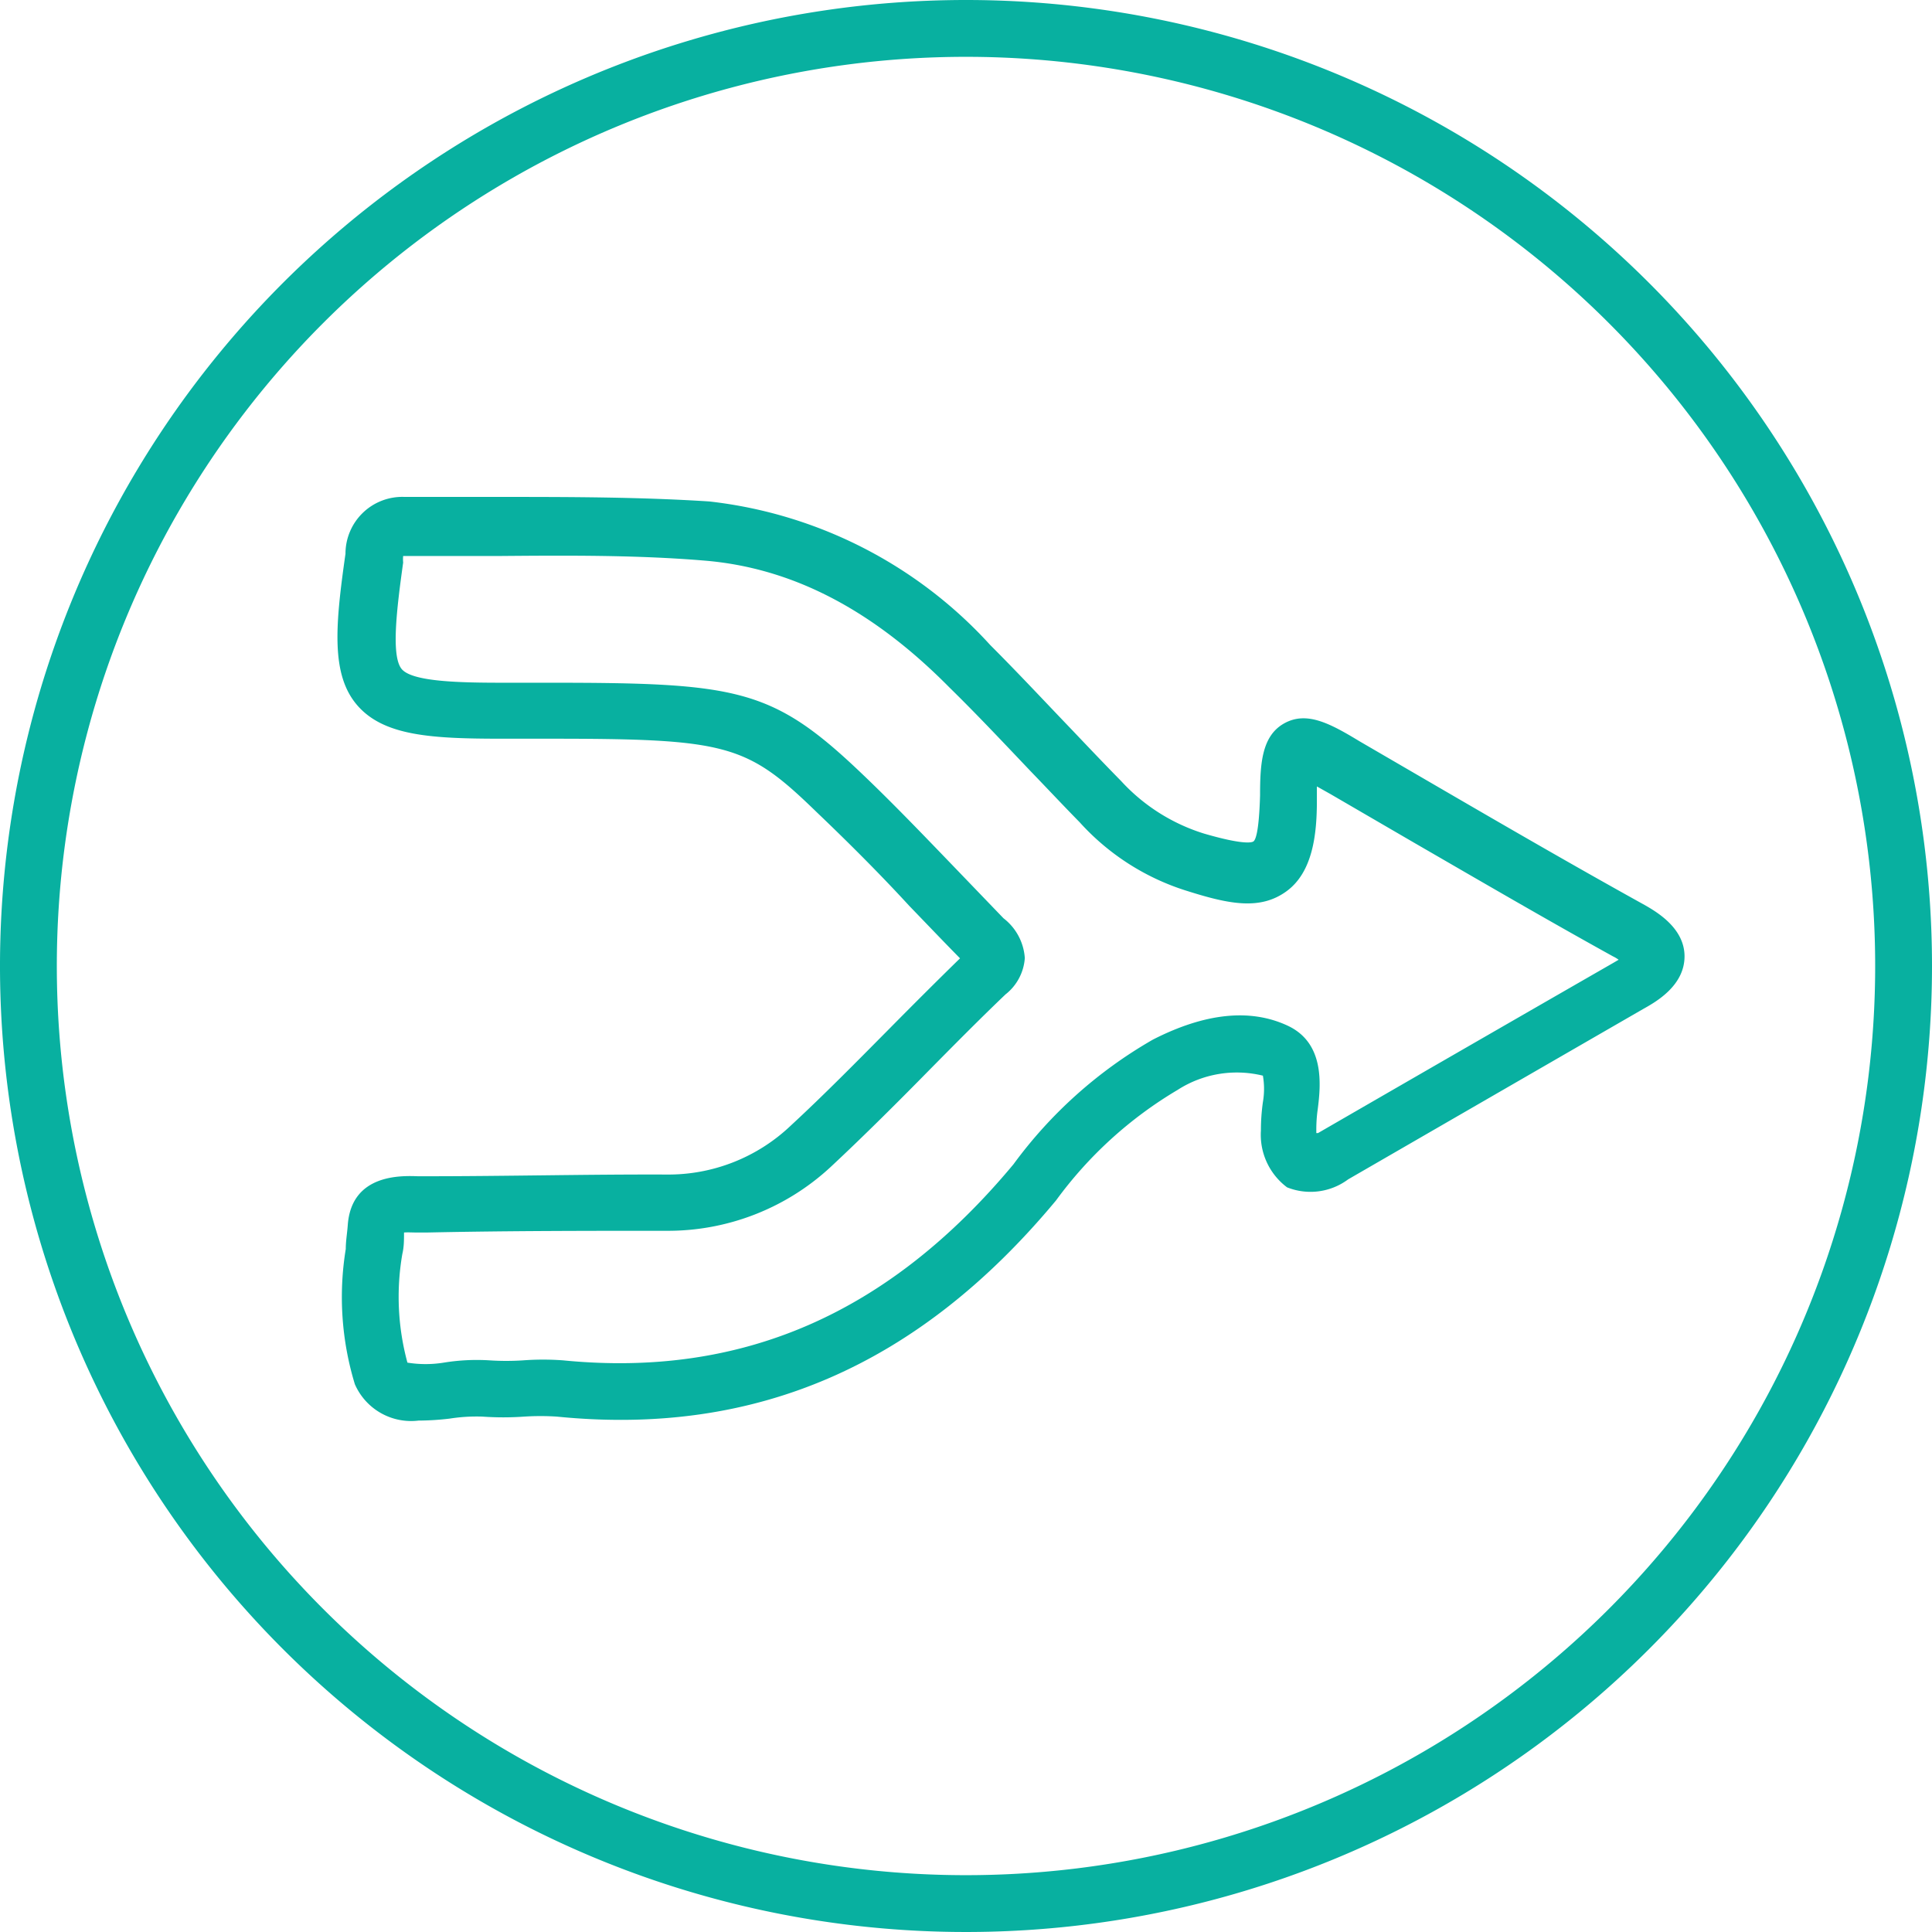 <svg id="Layer_1" data-name="Layer 1" xmlns="http://www.w3.org/2000/svg" viewBox="0 0 68 68"><defs><style>.cls-1{fill:#08b0a0;}</style></defs><path class="cls-1" d="M34,2A32,32,0,1,1,2,34,32,32,0,0,1,34,2m0-2A34,34,0,1,0,68,34,34,34,0,0,0,34,0Z"/><path class="cls-1" d="M14.73,50a2.16,2.16,0,0,1-2.24-1.28,10.5,10.5,0,0,1-.32-4.76c0-.28.05-.56.07-.84.13-1.81,1.89-1.74,2.47-1.72H15c2.84,0,5.69-.07,8.45-.06h0a6.25,6.25,0,0,0,4.38-1.72c1.18-1.09,2.34-2.27,3.46-3.4.83-.84,1.66-1.67,2.5-2.49-.64-.65-1.21-1.25-1.79-1.85-1-1.09-2.13-2.22-3.23-3.27C26.28,26.19,25.63,26,19.3,26H17.69c-2.48,0-4.17-.09-5.11-1.17s-.78-2.82-.42-5.34a2,2,0,0,1,2.08-2h3.27c2.44,0,5,0,7.46.16a15.74,15.74,0,0,1,9.88,5.05c1,1,1.93,2,2.89,3,.57.6,1.14,1.2,1.72,1.79a6.62,6.62,0,0,0,2.92,1.85c1.34.39,1.66.32,1.73.28s.2-.27.24-1.62c0-1.12.06-2.1.85-2.54s1.61,0,2.65.63l2.94,1.71c2.27,1.32,4.62,2.68,7,4,.45.25,1.5.83,1.5,1.86s-1,1.6-1.45,1.85q-5.2,3-10.39,6a2.22,2.22,0,0,1-2.15.28,2.31,2.31,0,0,1-.92-2,7,7,0,0,1,.07-1,2.73,2.73,0,0,0,0-.93,3.85,3.85,0,0,0-3,.5,14.35,14.35,0,0,0-4.28,3.89c-4.83,5.81-10.57,8.31-17.57,7.61a8.82,8.82,0,0,0-1.15,0,10.43,10.43,0,0,1-1.47,0,6.07,6.07,0,0,0-1.15.07A9.59,9.59,0,0,1,14.73,50Zm-.51-6.6c0,.25,0,.49-.06.74a8.85,8.85,0,0,0,.18,3.82,4,4,0,0,0,1.28,0,7.25,7.25,0,0,1,1.61-.08,9.1,9.1,0,0,0,1.18,0,9.51,9.51,0,0,1,1.41,0c6.29.62,11.47-1.64,15.85-6.9a15.85,15.85,0,0,1,4.91-4.39c1.84-.94,3.43-1.1,4.74-.49s1.17,2.08,1.06,2.94a5,5,0,0,0-.05.71v.13l.06,0q5.19-3,10.41-6l.17-.1a1.17,1.17,0,0,0-.2-.12c-2.35-1.3-4.7-2.67-7-4l-2.94-1.71-.48-.27c0,.2,0,.4,0,.51,0,1.19-.15,2.51-1.07,3.18s-2,.46-3.46,0A8.48,8.48,0,0,1,38,28.94c-.58-.59-1.15-1.2-1.73-1.8-.95-1-1.89-2-2.86-2.95-2.72-2.75-5.55-4.21-8.63-4.46-2.4-.2-4.88-.18-7.27-.16H14.19a1.19,1.19,0,0,0,0,.23c-.23,1.65-.43,3.3-.05,3.75s2.06.48,3.6.48h1.6c6.58,0,7.83.2,10.9,3.11,1.14,1.08,2.24,2.23,3.31,3.34l1.77,1.84a1.93,1.93,0,0,1,.75,1.4A1.78,1.78,0,0,1,35.39,35c-.89.85-1.76,1.73-2.63,2.61-1.13,1.15-2.31,2.33-3.52,3.46a8.42,8.42,0,0,1-5.79,2.25c-2.74,0-5.57,0-8.4.06h-.42C14.51,43.38,14.36,43.37,14.22,43.38Z"/></svg>